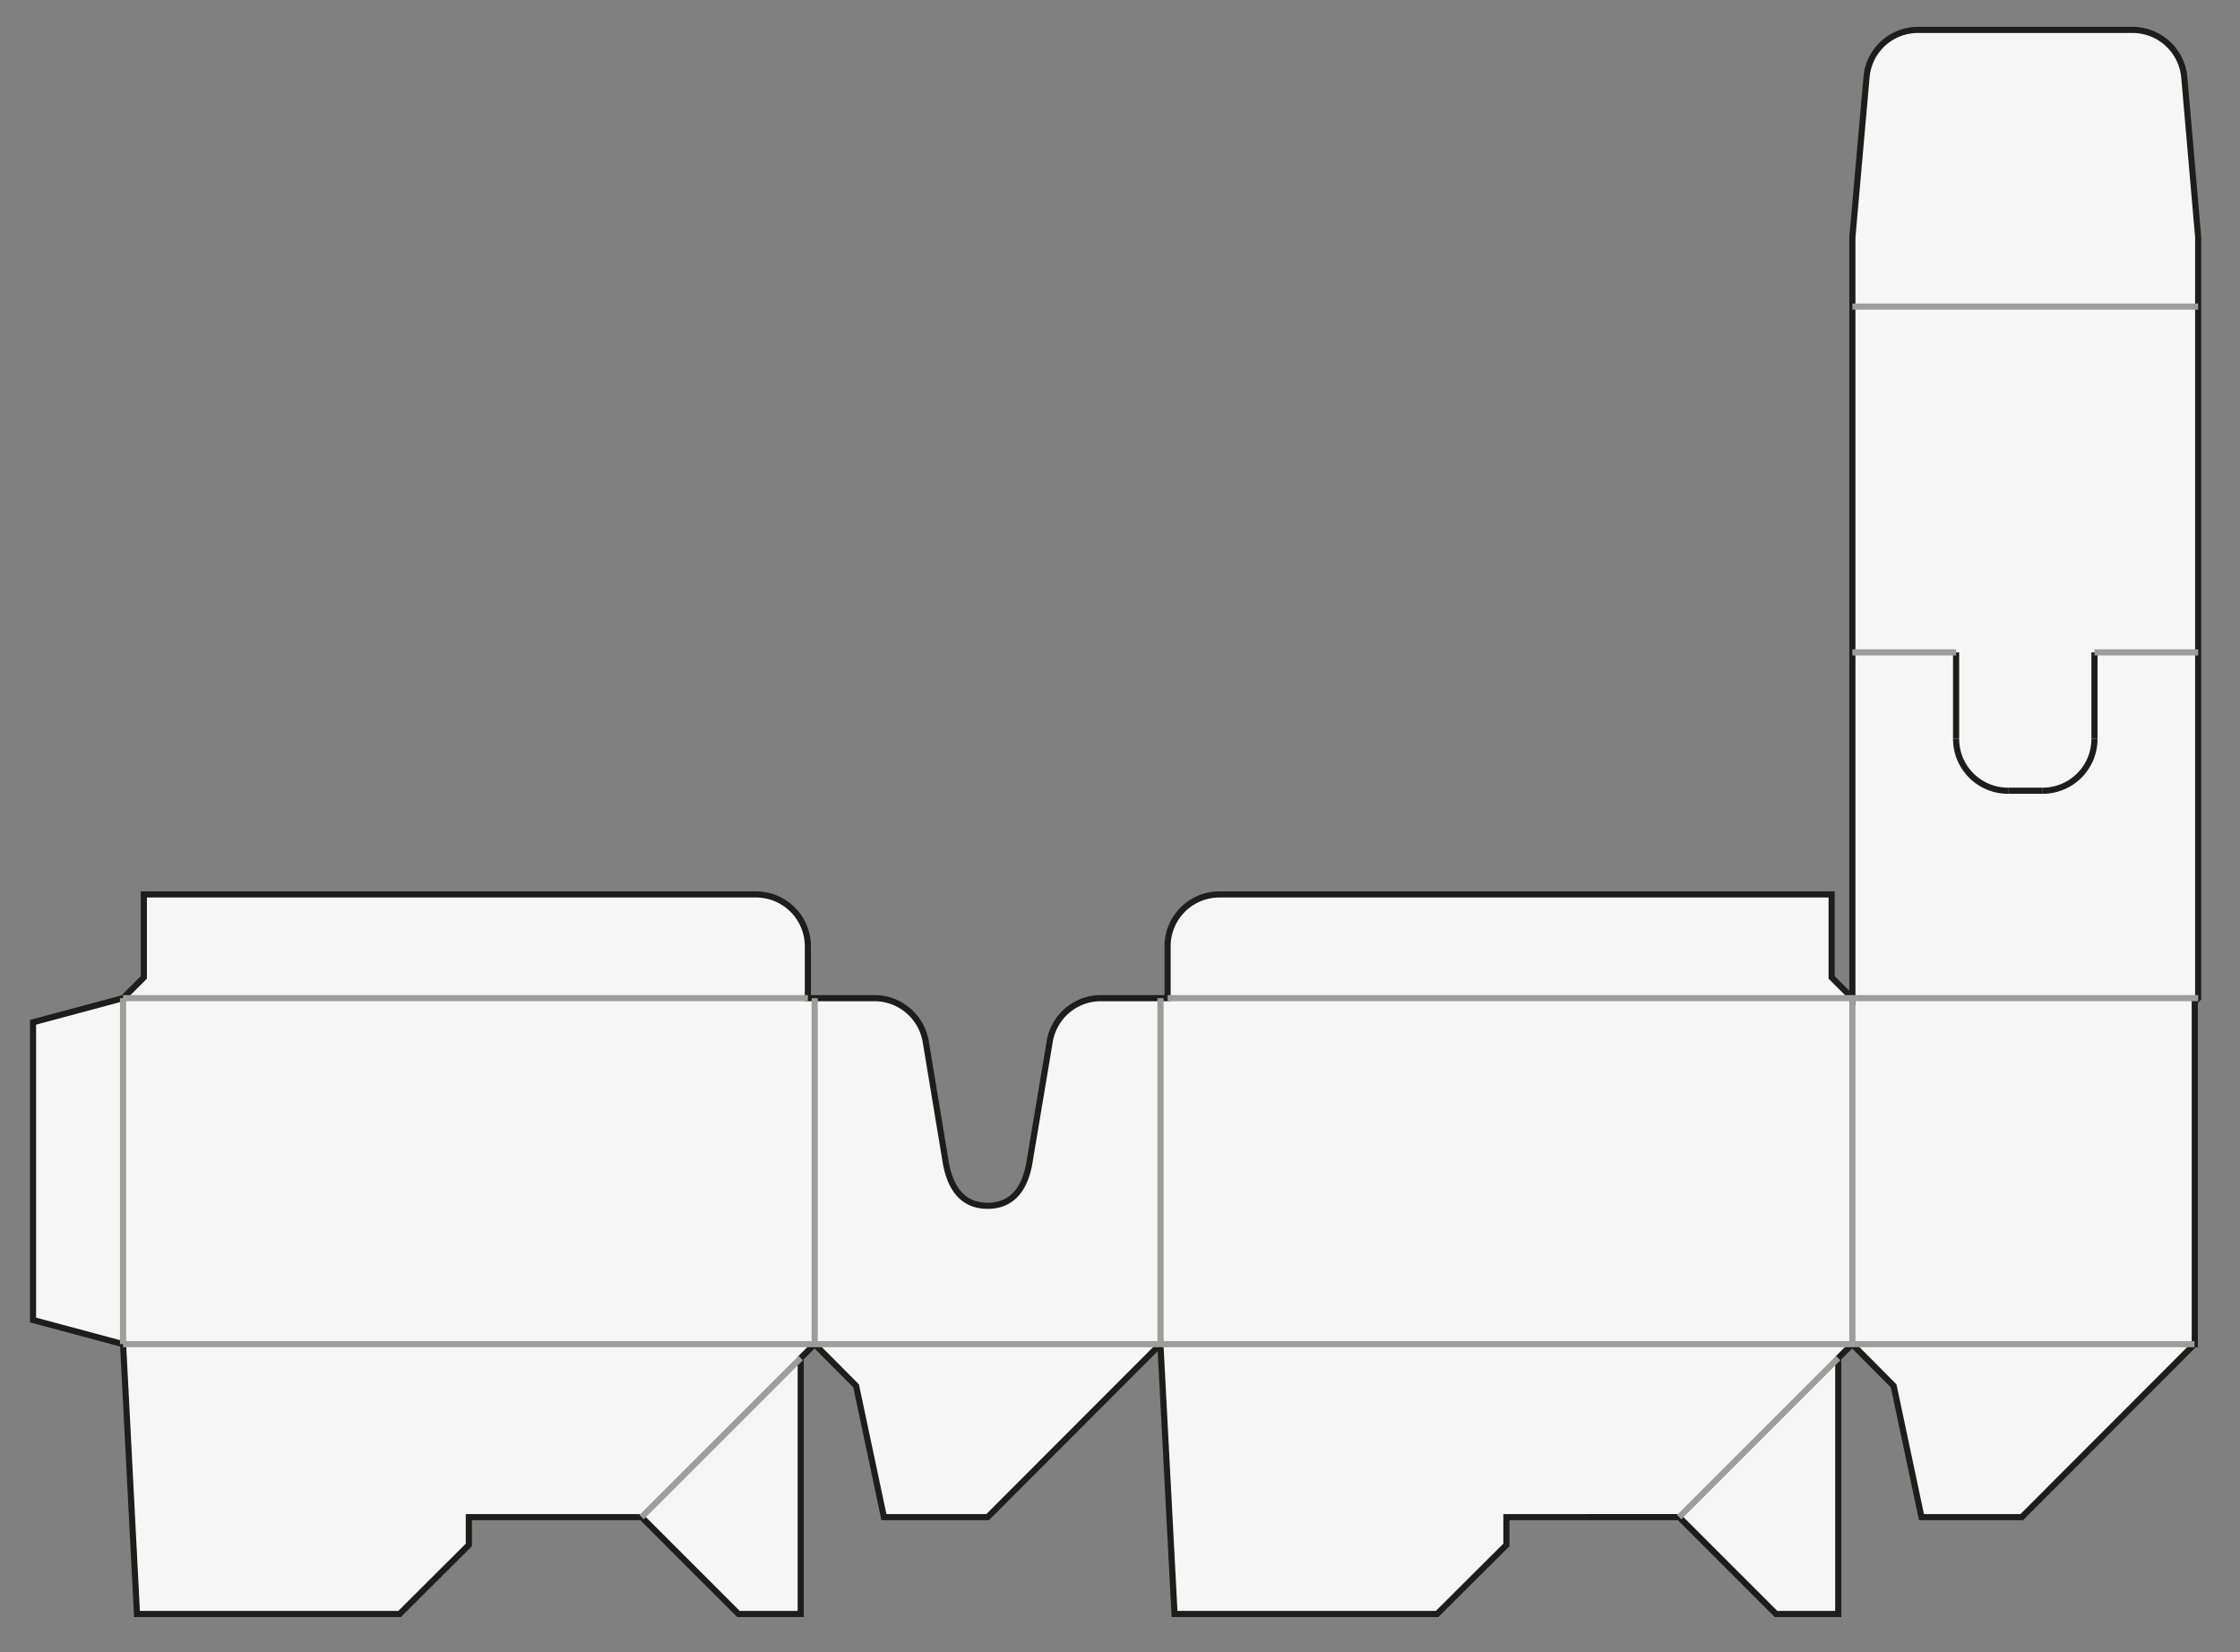 <svg id="grau" xmlns="http://www.w3.org/2000/svg" viewBox="0 0 730 538.583"><rect x="0" y="0" width="730" height="538.583" fill="#808080" stroke="none"/><defs><style>.cls-1{fill:#f6f6f6;stroke:#1d1d1b;}.cls-1,.cls-2{stroke-miterlimit:10;stroke-width:2px;}.cls-2{fill:none;stroke:#9d9d9c;}</style></defs><title>-</title><path class="cls-1" d="M715.259,438.108V326.524l1.113-1.193V77.349l-4.533-52.173A16.943,16.943,0,0,0,694.978,9.746H625.07a16.812,16.812,0,0,0-16.781,15.429h0L603.675,77.349v247.982l-6.76-6.76v-27.041H397.369a16.887,16.887,0,0,0-16.861,16.94v16.861H358.716a16.902,16.902,0,0,0-16.622,14.157h0l-6.601,39.369c-1.352,8.192-5.368,14.157-13.64,14.157s-12.208-5.965-13.64-14.157h0L301.691,339.488a16.985,16.985,0,0,0-16.702-14.157H263.277V308.47a16.904,16.904,0,0,0-16.94-16.94H46.87v27.041l-6.76,6.76-29.347,7.874v97.029l29.347,7.874v.002l4.533,87.952h85.567l22.585-22.505v-9.066h56.302l31.571,31.571h20.278V442.642l4.533-4.533,13.519,13.598,9.066,42.783h33.797l56.302-56.382,4.612,87.952h85.567l22.584-22.505v-9.066H547.227l31.571,31.571H599.076V442.642l4.533-4.533,13.519,13.598,9.066,42.783h32.684l56.302-56.382Z"/><line class="cls-1" x1="637.477" y1="212.633" x2="637.477" y2="240.788"/><path class="cls-1" d="M637.477,240.788h0A16.904,16.904,0,0,0,654.417,257.728"/><line class="cls-1" x1="654.417" y1="257.728" x2="665.711" y2="257.728"/><path class="cls-1" d="M665.711,257.728h0a16.887,16.887,0,0,0,16.861-16.94"/><line class="cls-1" x1="682.571" y1="240.788" x2="682.571" y2="212.633"/><path class="cls-2" d="M40.109,438.108h225.395m0,0V325.331m-225.395,0V438.108m225.395,0H378.201m0,0V325.331m0,112.777H603.675m0,0V325.331m0,112.777h111.504M40.109,325.331H263.277m340.398,0H380.508M603.675,212.633h33.801m45.095,0h33.801M603.675,99.936H716.373M603.675,325.331H716.373"/><line class="cls-2" x1="209.096" y1="494.491" x2="260.944" y2="442.642"/><line class="cls-2" x1="547.227" y1="494.491" x2="599.076" y2="442.642"/></svg>